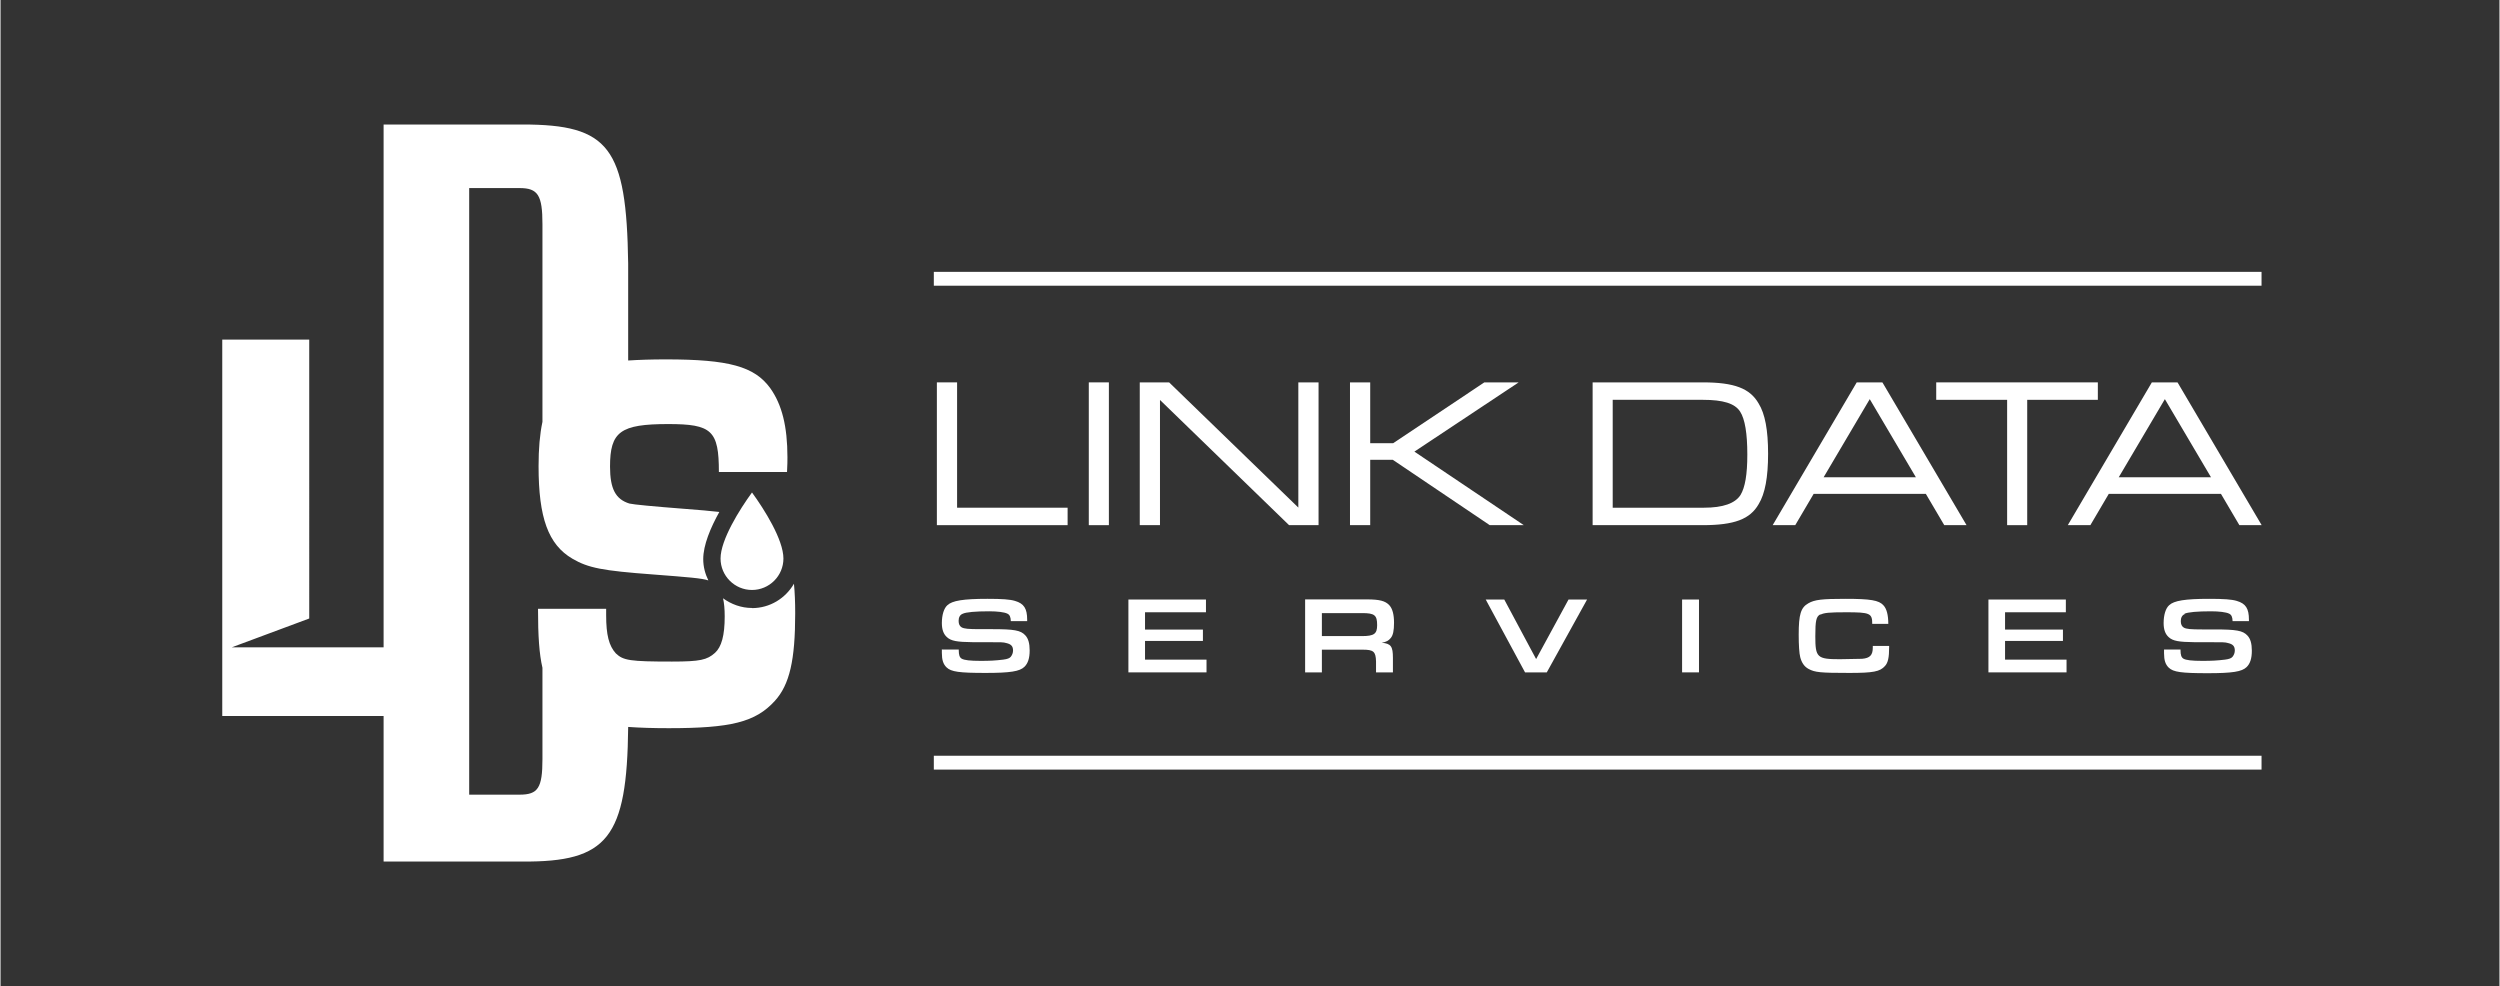 <svg xmlns="http://www.w3.org/2000/svg" id="c" width="2.51in" height=".99in" viewBox="0 0 180.44 71.2"><rect x="0" y="0" width="180.44" height="71.2" fill="#333333" stroke="none"/><rect x="67.39" y="19.63" width="95.87" height="1" fill="#fff"></rect><rect x="67.39" y="54.57" width="95.87" height="1" fill="#fff"></rect><polygon points="67.61 27.61 67.61 37.92 77.05 37.92 77.05 36.66 69.07 36.66 69.07 27.61 67.61 27.61" fill="#fff"></polygon><rect x="78.58" y="27.61" width="1.45" height="10.31" fill="#fff"></rect><polygon points="93.71 36.65 84.42 27.65 84.38 27.61 82.26 27.61 82.26 37.92 83.72 37.92 83.72 28.88 93.01 37.89 93.05 37.92 95.17 37.92 95.17 27.61 93.71 27.61 93.71 36.65" fill="#fff"></polygon><polygon points="97.44 27.61 97.44 37.92 98.9 37.92 98.9 33.2 100.53 33.2 107.5 37.9 107.53 37.92 109.99 37.92 102.09 32.61 109.62 27.61 107.14 27.61 100.56 32 98.9 32 98.9 27.61 97.44 27.61" fill="#fff"></polygon><path d="M126.95,36.4c.46-.75,.68-1.94,.68-3.64s-.22-2.88-.68-3.62c-.63-1.1-1.76-1.53-4.04-1.53h-7.95v10.31h7.95c2.28,0,3.42-.43,4.04-1.52Zm-10.54-7.53h6.5c1.48,0,2.32,.26,2.7,.85,.35,.54,.52,1.58,.52,3.1,0,1.44-.16,2.37-.49,2.92-.39,.61-1.27,.92-2.64,.92h-6.59v-7.79Z" fill="#fff"></path><path d="M135.88,27.61h-1.85l-6.07,10.31h1.63l1.33-2.26h8.1l1.33,2.26h1.61l-6.04-10.25-.04-.06Zm-4.24,6.85l3.33-5.64,3.33,5.64h-6.66Z" fill="#fff"></path><polygon points="151.44 27.61 139.77 27.61 139.77 28.87 144.89 28.87 144.89 37.92 146.34 37.92 146.34 28.87 151.44 28.87 151.44 27.61" fill="#fff"></polygon><path d="M157.19,27.61h-1.85l-6.07,10.31h1.63l1.33-2.26h8.1l1.33,2.26h1.61l-6.04-10.25-.04-.06Zm-4.24,6.85l3.33-5.64,3.33,5.64h-6.66Z" fill="#fff"></path><path d="M67.97,46.88c0,.1,0,.22,0,.27,0,.5,.1,.81,.34,1.04,.33,.32,.92,.4,2.82,.4,1.78,0,2.46-.11,2.8-.44,.26-.25,.38-.63,.38-1.18,0-.52-.1-.87-.32-1.1-.33-.36-.81-.44-2.39-.44h-.89c-.83,0-1.13-.03-1.31-.13-.15-.09-.22-.24-.22-.47,0-.24,.09-.43,.29-.51,.24-.12,.93-.18,1.92-.18,.58,0,1.09,.06,1.31,.17,.17,.08,.24,.24,.25,.54h1.18v-.1c0-.81-.23-1.17-.88-1.36-.36-.11-.93-.15-1.99-.15-1.74,0-2.54,.13-2.89,.46-.25,.22-.4,.7-.4,1.29,0,.47,.12,.8,.37,1.02,.29,.27,.73,.35,1.84,.36h.76c1.44,0,1.44,0,1.67,.06,.36,.08,.5,.23,.5,.54,0,.17-.06,.32-.16,.45-.09,.11-.24,.17-.55,.21-.57,.07-.98,.09-1.63,.09-.77,0-1.18-.05-1.37-.16-.15-.09-.21-.27-.21-.61v-.05h-1.19Z" fill="#fff"></path><polygon points="81.44 48.55 87.08 48.55 87.08 47.63 82.64 47.63 82.64 46.28 86.82 46.28 86.82 45.46 82.64 45.46 82.64 44.21 87.04 44.21 87.04 43.29 81.44 43.29 81.44 48.55" fill="#fff"></polygon><path d="M94.2,48.55h1.21v-1.64h2.93c.8,0,.96,.13,.98,.85v.79h1.22v-1.04c0-.84-.14-1.04-.81-1.1,.32-.05,.5-.15,.66-.35s.23-.52,.23-1.1-.11-1.01-.34-1.26c-.29-.31-.7-.42-1.62-.42h-4.46v5.26Zm1.21-4.28h2.91c.9,0,1.08,.15,1.08,.87,0,.63-.22,.79-1.1,.79h-2.89v-1.66Z" fill="#fff"></path><polygon points="110.08 48.55 111.65 48.55 114.56 43.29 113.22 43.29 110.88 47.59 108.58 43.29 107.24 43.29 110.08 48.55" fill="#fff"></polygon><rect x="121.42" y="43.29" width="1.22" height="5.26" fill="#fff"></rect><path d="M131.42,44.38c.25-.13,.61-.17,1.84-.17,1.73,0,1.89,.07,1.89,.84h1.16c0-.64-.12-1.1-.35-1.34-.33-.37-.94-.47-2.76-.47-1.67,0-2.21,.06-2.66,.32-.55,.31-.7,.8-.7,2.27,0,.74,.04,1.36,.11,1.62,.1,.4,.3,.69,.6,.85,.46,.25,.85,.29,2.95,.29,1.71,0,2.21-.09,2.57-.5,.22-.24,.3-.61,.3-1.36v-.09h-1.18v.12c0,.54-.2,.76-.77,.81l-1.61,.03c-1.64,0-1.77-.12-1.77-1.65,0-1.14,.06-1.43,.36-1.59Z" fill="#fff"></path><polygon points="149.13 44.21 149.13 43.29 143.54 43.29 143.54 48.55 149.18 48.55 149.18 47.63 144.74 47.63 144.74 46.28 148.92 46.28 148.92 45.46 144.74 45.46 144.74 44.21 149.13 44.21" fill="#fff"></polygon><path d="M157.69,44.32c.24-.12,.93-.18,1.92-.18,.58,0,1.09,.06,1.31,.17,.17,.08,.24,.24,.25,.54h1.18v-.1c0-.81-.23-1.17-.88-1.36-.36-.11-.93-.15-1.99-.15-1.74,0-2.54,.13-2.89,.46-.25,.22-.4,.7-.4,1.29,0,.47,.12,.8,.37,1.02,.29,.27,.73,.35,1.84,.36h.76c1.44,0,1.44,0,1.67,.06,.36,.08,.5,.23,.5,.54,0,.17-.06,.32-.16,.45-.09,.11-.24,.17-.55,.21-.57,.07-.98,.09-1.63,.09-.77,0-1.18-.05-1.37-.16-.15-.09-.21-.27-.21-.61v-.05h-1.19c0,.1,0,.22,0,.27,0,.5,.1,.81,.34,1.04,.33,.32,.92,.4,2.82,.4,1.78,0,2.46-.11,2.8-.44,.26-.25,.38-.63,.38-1.18,0-.52-.1-.87-.32-1.1-.33-.36-.81-.44-2.39-.44h-.89c-.83,0-1.13-.03-1.31-.13-.15-.09-.22-.24-.22-.47,0-.24,.09-.43,.29-.51Z" fill="#fff"></path><path d="M51.99,40.33c0,1.25,1.02,2.27,2.27,2.27s2.27-1.02,2.27-2.27c0-1.36-1.38-3.55-2.27-4.77-.89,1.22-2.27,3.42-2.27,4.77Z" fill="#fff"></path><path d="M54.26,43.9c-.78,0-1.5-.27-2.09-.7,.08,.35,.12,.78,.12,1.31,0,1.38-.23,2.2-.7,2.63-.57,.51-1.07,.63-3.11,.63-3.04,0-3.51-.08-4.05-.59-.5-.55-.7-1.34-.7-2.75v-.47h-4.92c0,1.99,.09,3.27,.32,4.26v6.59c0,2.09-.32,2.57-1.65,2.57h-3.64V13.58h3.64c1.33,0,1.65,.52,1.65,2.61v14.27c-.19,.89-.28,1.94-.28,3.2,0,3.73,.7,5.66,2.44,6.68,1.14,.67,2.17,.87,5.82,1.14,2.59,.2,3.52,.27,4,.43-.23-.47-.37-.98-.37-1.54,0-1.01,.53-2.27,1.16-3.4-.67-.08-1.45-.15-2.41-.22q-3.61-.28-4.08-.39c-1-.31-1.4-1.06-1.4-2.67,0-2.52,.74-3.07,4.21-3.07,3.14,0,3.65,.47,3.65,3.46h4.92c.03-.43,.03-.9,.03-1.06,0-2.24-.4-3.81-1.24-4.99-1.14-1.57-2.98-2.08-7.53-2.08-1.05,0-1.95,.03-2.73,.08v-7c-.12-8.4-1.37-10.04-7.63-10.04h-10.03V46.74h-10.96l5.59-2.08V24.52h-6.28v27.18h11.65v10.51h10.03c6.14,.04,7.55-1.69,7.63-9.72,.85,.06,1.81,.09,2.93,.09,4.48,0,6.26-.43,7.66-1.97,1.07-1.18,1.47-2.95,1.47-6.33,0-.81-.03-1.51-.09-2.13-.61,1.05-1.73,1.76-3.03,1.76Z" fill="#fff"></path></svg>
